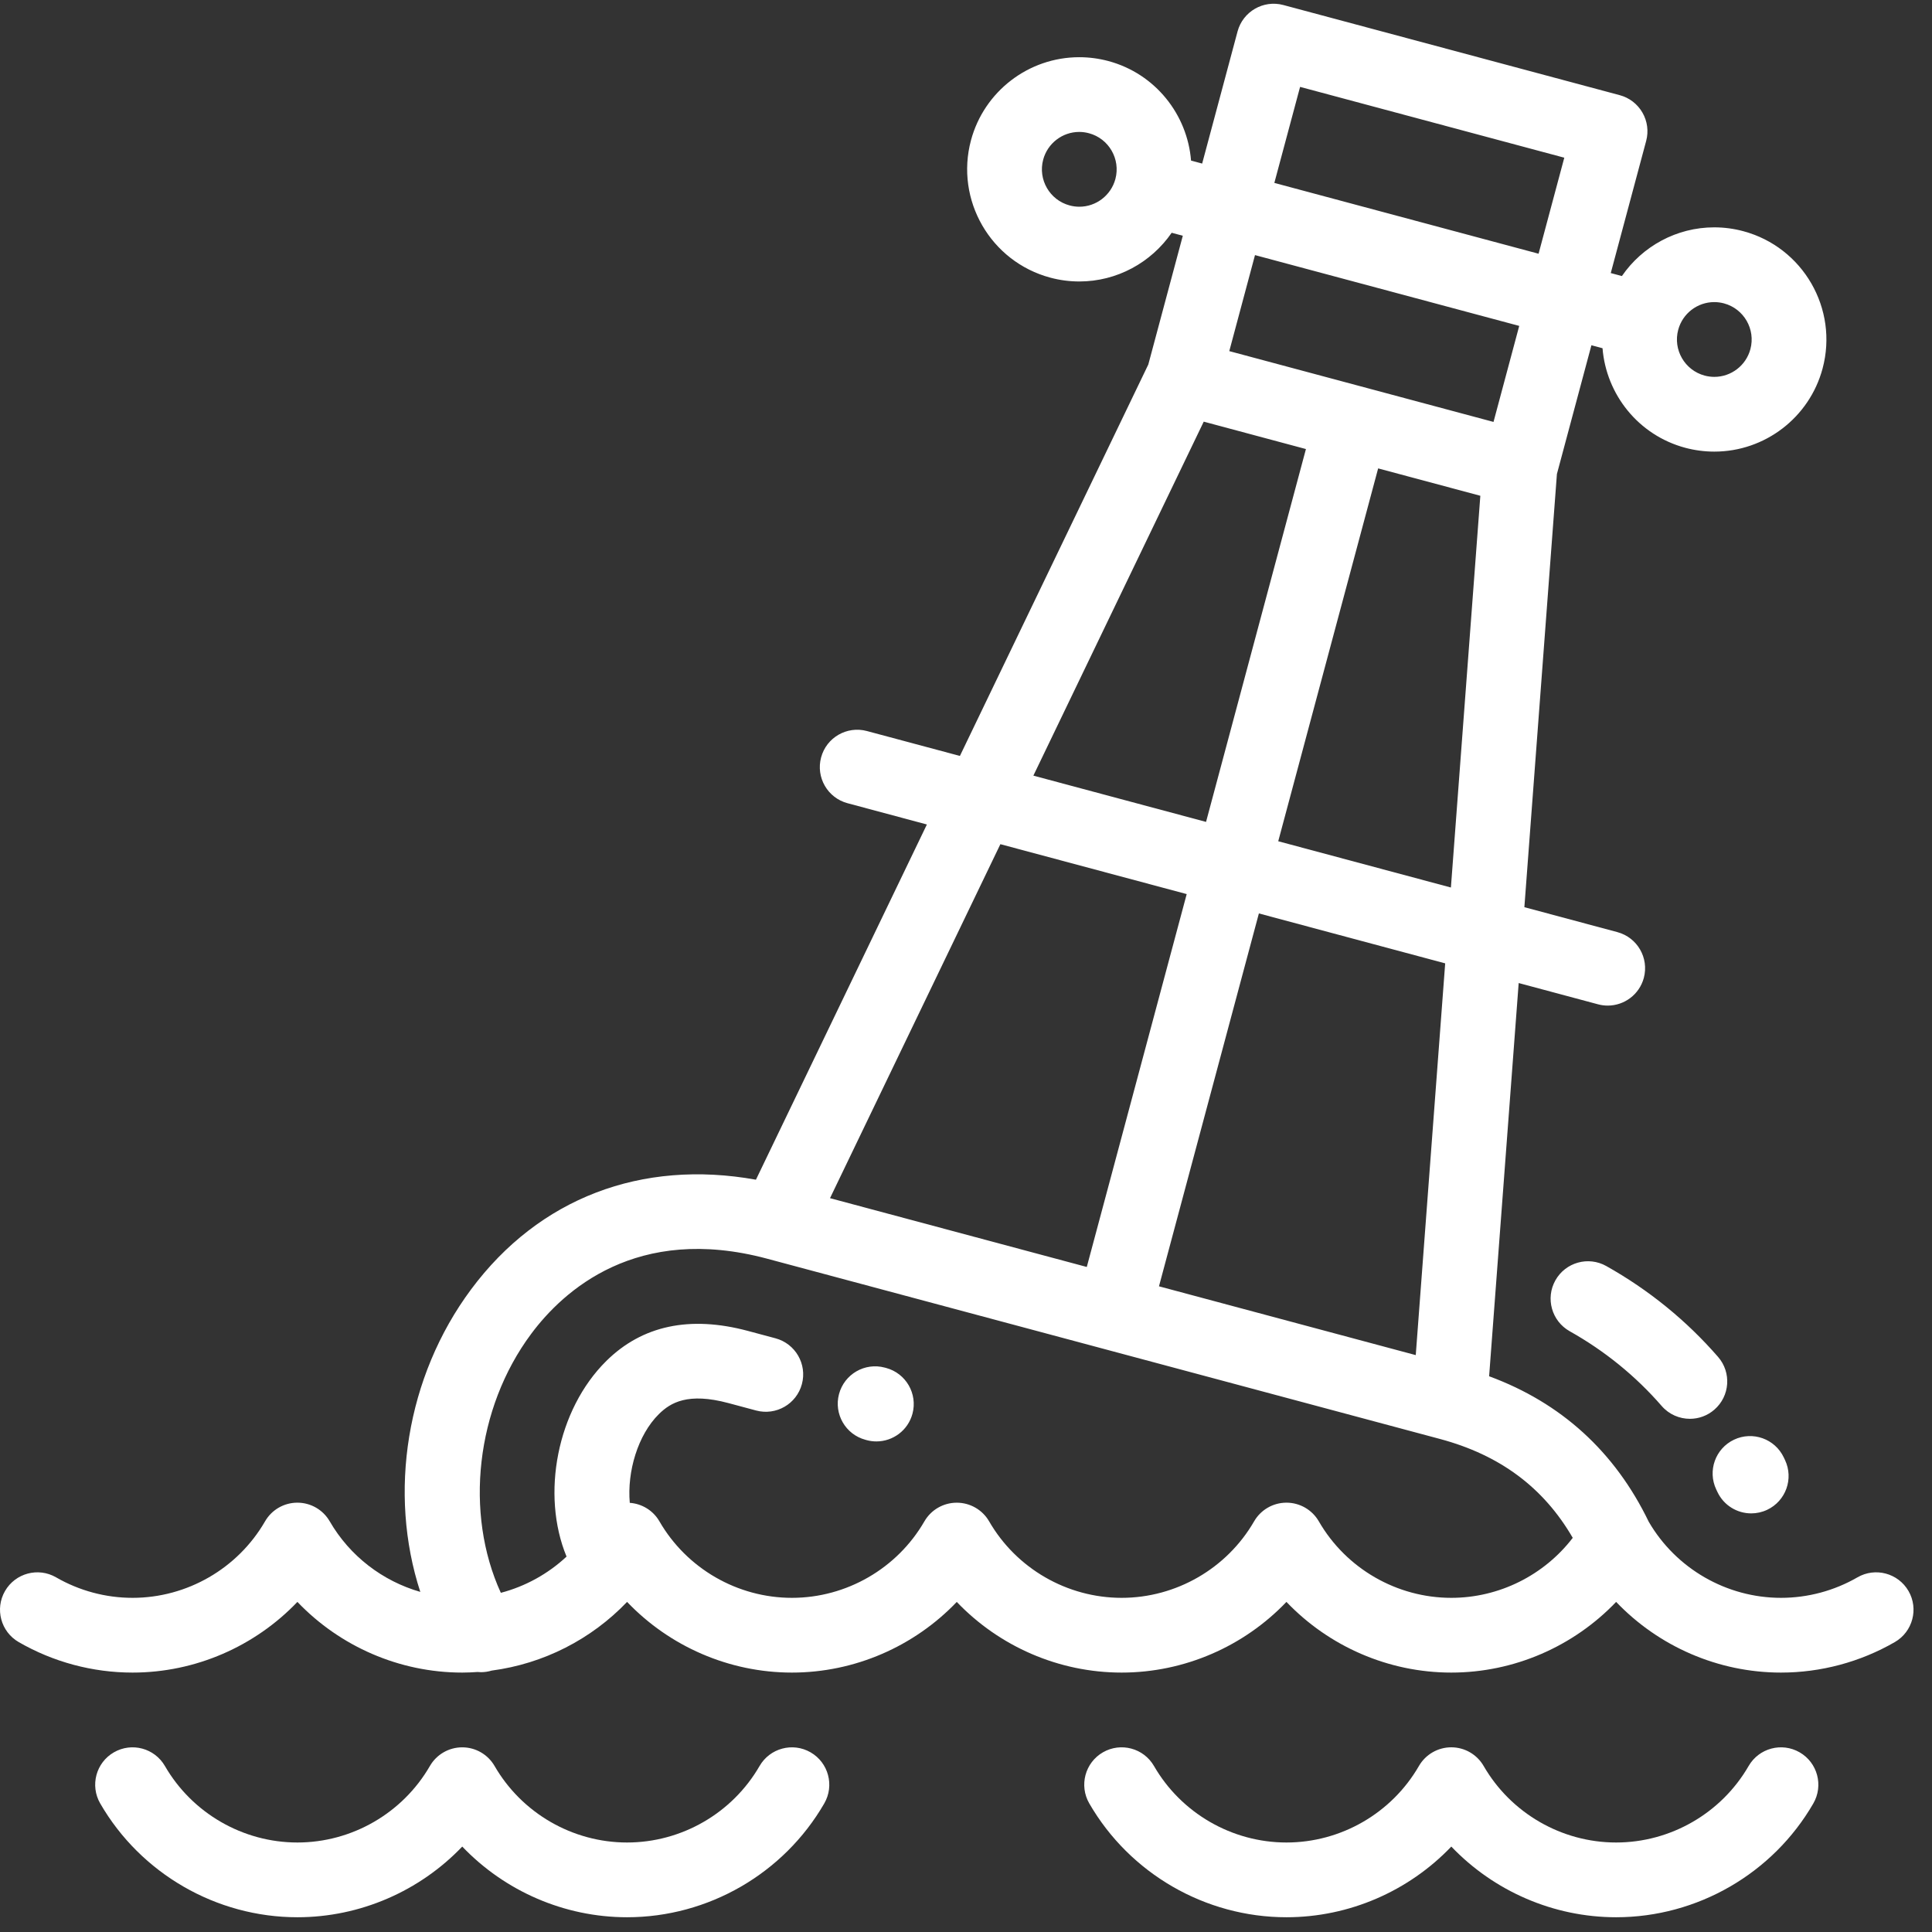 <?xml version="1.0" encoding="UTF-8"?>
<svg width="77px" height="77px" viewBox="0 0 77 77" version="1.1" xmlns="http://www.w3.org/2000/svg" xmlns:xlink="http://www.w3.org/1999/xlink">
    <rect x="0" y="0" width="77" height="77" fill="#333333" stroke="none"/>
    <!-- Generator: Sketch 52.6 (67491) - http://www.bohemiancoding.com/sketch -->
    <title>icon-research-01-hover</title>
    <desc>Created with Sketch.</desc>
    <defs>
        <polygon id="path-1" points="1.78555266e-05 0 76.263 0 76.263 66.512 1.78555266e-05 66.512"></polygon>
    </defs>
    <g id="Guide" stroke="none" stroke-width="1" fill="none" fill-rule="evenodd">
        <g id="00-Icons-Copy" transform="translate(-257, -646)">
            <g id="icon-research-01-hover" transform="translate(257, 646)">
                <g id="Group-14-Copy-3" transform="translate(0, -0)">
                    <g id="Group-3" transform="translate(0, 0.149)">
                        <mask id="mask-2" fill="white">
                            <use xlink:href="#path-1"></use>
                        </mask>
                        <g id="Clip-2"></g>
                    </g>
                    <path d="M57.841,63.682 C59.747,63.682 61.538,62.782 62.682,61.291 C61.519,59.285 59.782,57.991 57.39,57.35 L30.573,50.165 C25.369,48.771 22.447,51.445 21.169,53.163 C18.959,56.133 18.509,60.313 19.961,63.482 C20.94,63.225 21.841,62.727 22.58,62.038 C21.558,59.569 22.196,56.185 24.167,54.239 C25.597,52.827 27.493,52.425 29.802,53.042 L30.907,53.338 C31.701,53.551 32.173,54.367 31.96,55.162 C31.748,55.957 30.931,56.428 30.136,56.216 L29.032,55.92 C27.418,55.488 26.725,55.9 26.26,56.359 C25.419,57.19 24.99,58.653 25.1,59.896 C25.59,59.931 26.034,60.204 26.282,60.634 C27.368,62.514 29.391,63.682 31.562,63.682 C33.733,63.682 35.756,62.514 36.842,60.634 C37.108,60.173 37.6,59.89 38.132,59.89 C38.664,59.89 39.156,60.173 39.422,60.634 C40.507,62.514 42.531,63.682 44.702,63.682 C46.873,63.682 48.896,62.514 49.982,60.634 C50.248,60.173 50.739,59.889 51.272,59.889 C51.804,59.889 52.296,60.173 52.562,60.634 C53.647,62.514 55.67,63.682 57.841,63.682 Z M39.87,33.645 L33.08,47.753 L43.314,50.495 L47.296,35.634 L39.87,33.645 Z M47.975,16.805 L41.185,30.913 L48.067,32.757 L52.048,17.897 L47.975,16.805 Z M57.598,38.395 L50.173,36.405 L46.191,51.266 L56.425,54.008 L57.598,38.395 Z M50.944,33.528 L57.826,35.372 L58.999,19.759 L54.926,18.668 L50.944,33.528 Z M50.018,10.167 L48.993,13.994 L59.524,16.816 L60.549,12.989 L50.018,10.167 Z M51.815,3.463 L50.789,7.29 L61.32,10.112 L62.345,6.285 L51.815,3.463 Z M44.454,7.134 C44.666,6.341 44.194,5.522 43.4,5.31 C43.273,5.276 43.143,5.258 43.013,5.258 C42.341,5.258 41.75,5.713 41.576,6.363 C41.363,7.156 41.836,7.975 42.629,8.187 C42.757,8.222 42.887,8.239 43.017,8.239 C43.688,8.239 44.279,7.785 44.454,7.134 Z M66.885,13.145 C66.672,13.938 67.145,14.756 67.938,14.969 C68.066,15.003 68.196,15.02 68.325,15.02 C68.997,15.02 69.588,14.566 69.762,13.916 C69.975,13.122 69.502,12.304 68.709,12.091 C68.581,12.057 68.451,12.04 68.322,12.04 C67.65,12.04 67.059,12.494 66.885,13.145 Z M76.064,63.41 C76.475,64.122 76.231,65.033 75.519,65.445 C74.141,66.24 72.572,66.661 70.981,66.661 C68.476,66.661 66.104,65.617 64.411,63.844 C62.718,65.617 60.345,66.661 57.841,66.661 C55.336,66.661 52.964,65.617 51.271,63.844 C49.578,65.617 47.206,66.661 44.702,66.661 C42.197,66.661 39.825,65.617 38.132,63.845 C36.438,65.617 34.066,66.661 31.562,66.661 C29.057,66.661 26.685,65.617 24.992,63.844 C23.567,65.336 21.66,66.31 19.598,66.581 C19.458,66.623 19.314,66.645 19.17,66.645 C19.126,66.645 19.081,66.641 19.036,66.637 C18.833,66.651 18.628,66.661 18.423,66.661 C15.918,66.661 13.546,65.617 11.853,63.844 C10.16,65.617 7.787,66.661 5.283,66.661 C3.691,66.661 2.122,66.24 0.745,65.445 C0.032,65.033 -0.211,64.122 0.2,63.41 C0.611,62.698 1.523,62.453 2.235,62.865 C3.16,63.399 4.214,63.682 5.283,63.682 C7.454,63.682 9.477,62.514 10.563,60.634 C10.828,60.173 11.32,59.889 11.852,59.889 C12.385,59.889 12.876,60.173 13.142,60.634 C13.942,62.018 15.25,63.014 16.751,63.445 C15.469,59.515 16.181,54.875 18.778,51.385 C21.482,47.75 25.569,46.196 30.128,47.017 L36.941,32.86 L33.778,32.012 C32.983,31.799 32.512,30.983 32.725,30.188 C32.937,29.393 33.755,28.922 34.549,29.135 L38.257,30.128 L45.766,14.527 L47.141,9.396 L46.697,9.277 C45.88,10.464 44.516,11.218 43.016,11.218 C42.627,11.218 42.237,11.167 41.858,11.065 C39.478,10.427 38.061,7.972 38.698,5.592 C39.221,3.642 40.995,2.28 43.013,2.28 C43.403,2.28 43.792,2.331 44.171,2.432 C46.047,2.935 47.324,4.567 47.469,6.4 L47.912,6.519 L49.323,1.253 C49.536,0.459 50.352,-0.013 51.147,0.2 L64.555,3.793 C64.937,3.895 65.262,4.145 65.459,4.487 C65.657,4.829 65.711,5.235 65.608,5.617 L64.197,10.883 L64.641,11.002 C65.458,9.814 66.822,9.061 68.321,9.061 C68.711,9.061 69.101,9.112 69.479,9.214 C71.86,9.852 73.277,12.307 72.639,14.687 C72.117,16.637 70.343,17.999 68.325,17.999 C67.936,17.999 67.546,17.948 67.167,17.847 C65.291,17.344 64.014,15.712 63.869,13.879 L63.426,13.76 L62.051,18.891 L60.754,36.156 L64.461,37.15 C65.256,37.363 65.727,38.179 65.515,38.974 C65.336,39.639 64.734,40.078 64.077,40.078 C63.949,40.078 63.82,40.062 63.69,40.027 L60.527,39.179 L59.349,54.851 C62.225,55.911 64.362,57.858 65.712,60.652 C66.8,62.521 68.817,63.682 70.981,63.682 C72.05,63.682 73.104,63.399 74.029,62.865 C74.741,62.453 75.652,62.698 76.064,63.41 Z M32.307,69.84 C33.019,70.251 33.263,71.162 32.852,71.874 C31.236,74.673 28.225,76.412 24.993,76.412 C22.488,76.412 20.116,75.368 18.423,73.595 C16.73,75.368 14.357,76.412 11.853,76.412 C8.621,76.412 5.609,74.673 3.993,71.875 C3.582,71.162 3.826,70.251 4.538,69.84 C5.251,69.428 6.161,69.672 6.573,70.385 C7.659,72.265 9.682,73.433 11.853,73.433 C14.024,73.433 16.047,72.265 17.133,70.385 C17.399,69.924 17.89,69.64 18.422,69.64 C18.955,69.64 19.446,69.924 19.712,70.385 C20.798,72.265 22.821,73.433 24.992,73.433 C27.164,73.433 29.187,72.265 30.272,70.385 C30.683,69.673 31.594,69.428 32.307,69.84 Z M71.726,69.84 C72.438,70.251 72.682,71.162 72.271,71.875 C70.655,74.673 67.643,76.412 64.411,76.412 C61.907,76.412 59.535,75.368 57.842,73.595 C56.149,75.368 53.777,76.412 51.272,76.412 C48.04,76.412 45.028,74.673 43.412,71.874 C43.001,71.161 43.245,70.25 43.957,69.839 C44.67,69.428 45.581,69.672 45.992,70.384 C47.078,72.265 49.101,73.433 51.272,73.433 C53.443,73.433 55.466,72.265 56.551,70.384 C56.817,69.923 57.309,69.639 57.841,69.639 C58.373,69.639 58.865,69.923 59.131,70.384 C60.217,72.265 62.24,73.433 64.411,73.433 C66.582,73.433 68.605,72.265 69.691,70.385 C70.102,69.672 71.013,69.428 71.726,69.84 Z M35.313,54.519 C36.107,54.732 36.579,55.548 36.367,56.343 C36.189,57.009 35.587,57.448 34.929,57.448 C34.802,57.448 34.672,57.432 34.543,57.397 L34.493,57.383 C33.699,57.171 33.227,56.354 33.439,55.56 C33.652,54.765 34.468,54.293 35.263,54.506 L35.313,54.519 Z M68.474,54.08 C69.014,54.701 68.948,55.642 68.327,56.181 C68.045,56.427 67.697,56.547 67.351,56.547 C66.934,56.547 66.52,56.373 66.226,56.035 C65.188,54.84 63.954,53.838 62.56,53.056 C61.843,52.653 61.588,51.745 61.99,51.028 C62.393,50.31 63.301,50.055 64.018,50.458 C65.711,51.408 67.211,52.627 68.474,54.08 Z M68.448,59.462 L68.401,59.363 C68.048,58.619 68.366,57.731 69.109,57.379 C69.853,57.026 70.741,57.344 71.093,58.087 L71.142,58.19 C71.493,58.934 71.175,59.822 70.431,60.173 C70.225,60.27 70.009,60.316 69.796,60.316 C69.237,60.316 68.702,60.001 68.448,59.462 Z" id="icon-axe-01-white" fill="#FFFFFF"></path>
                </g>
            </g>
        </g>
    </g>
</svg>